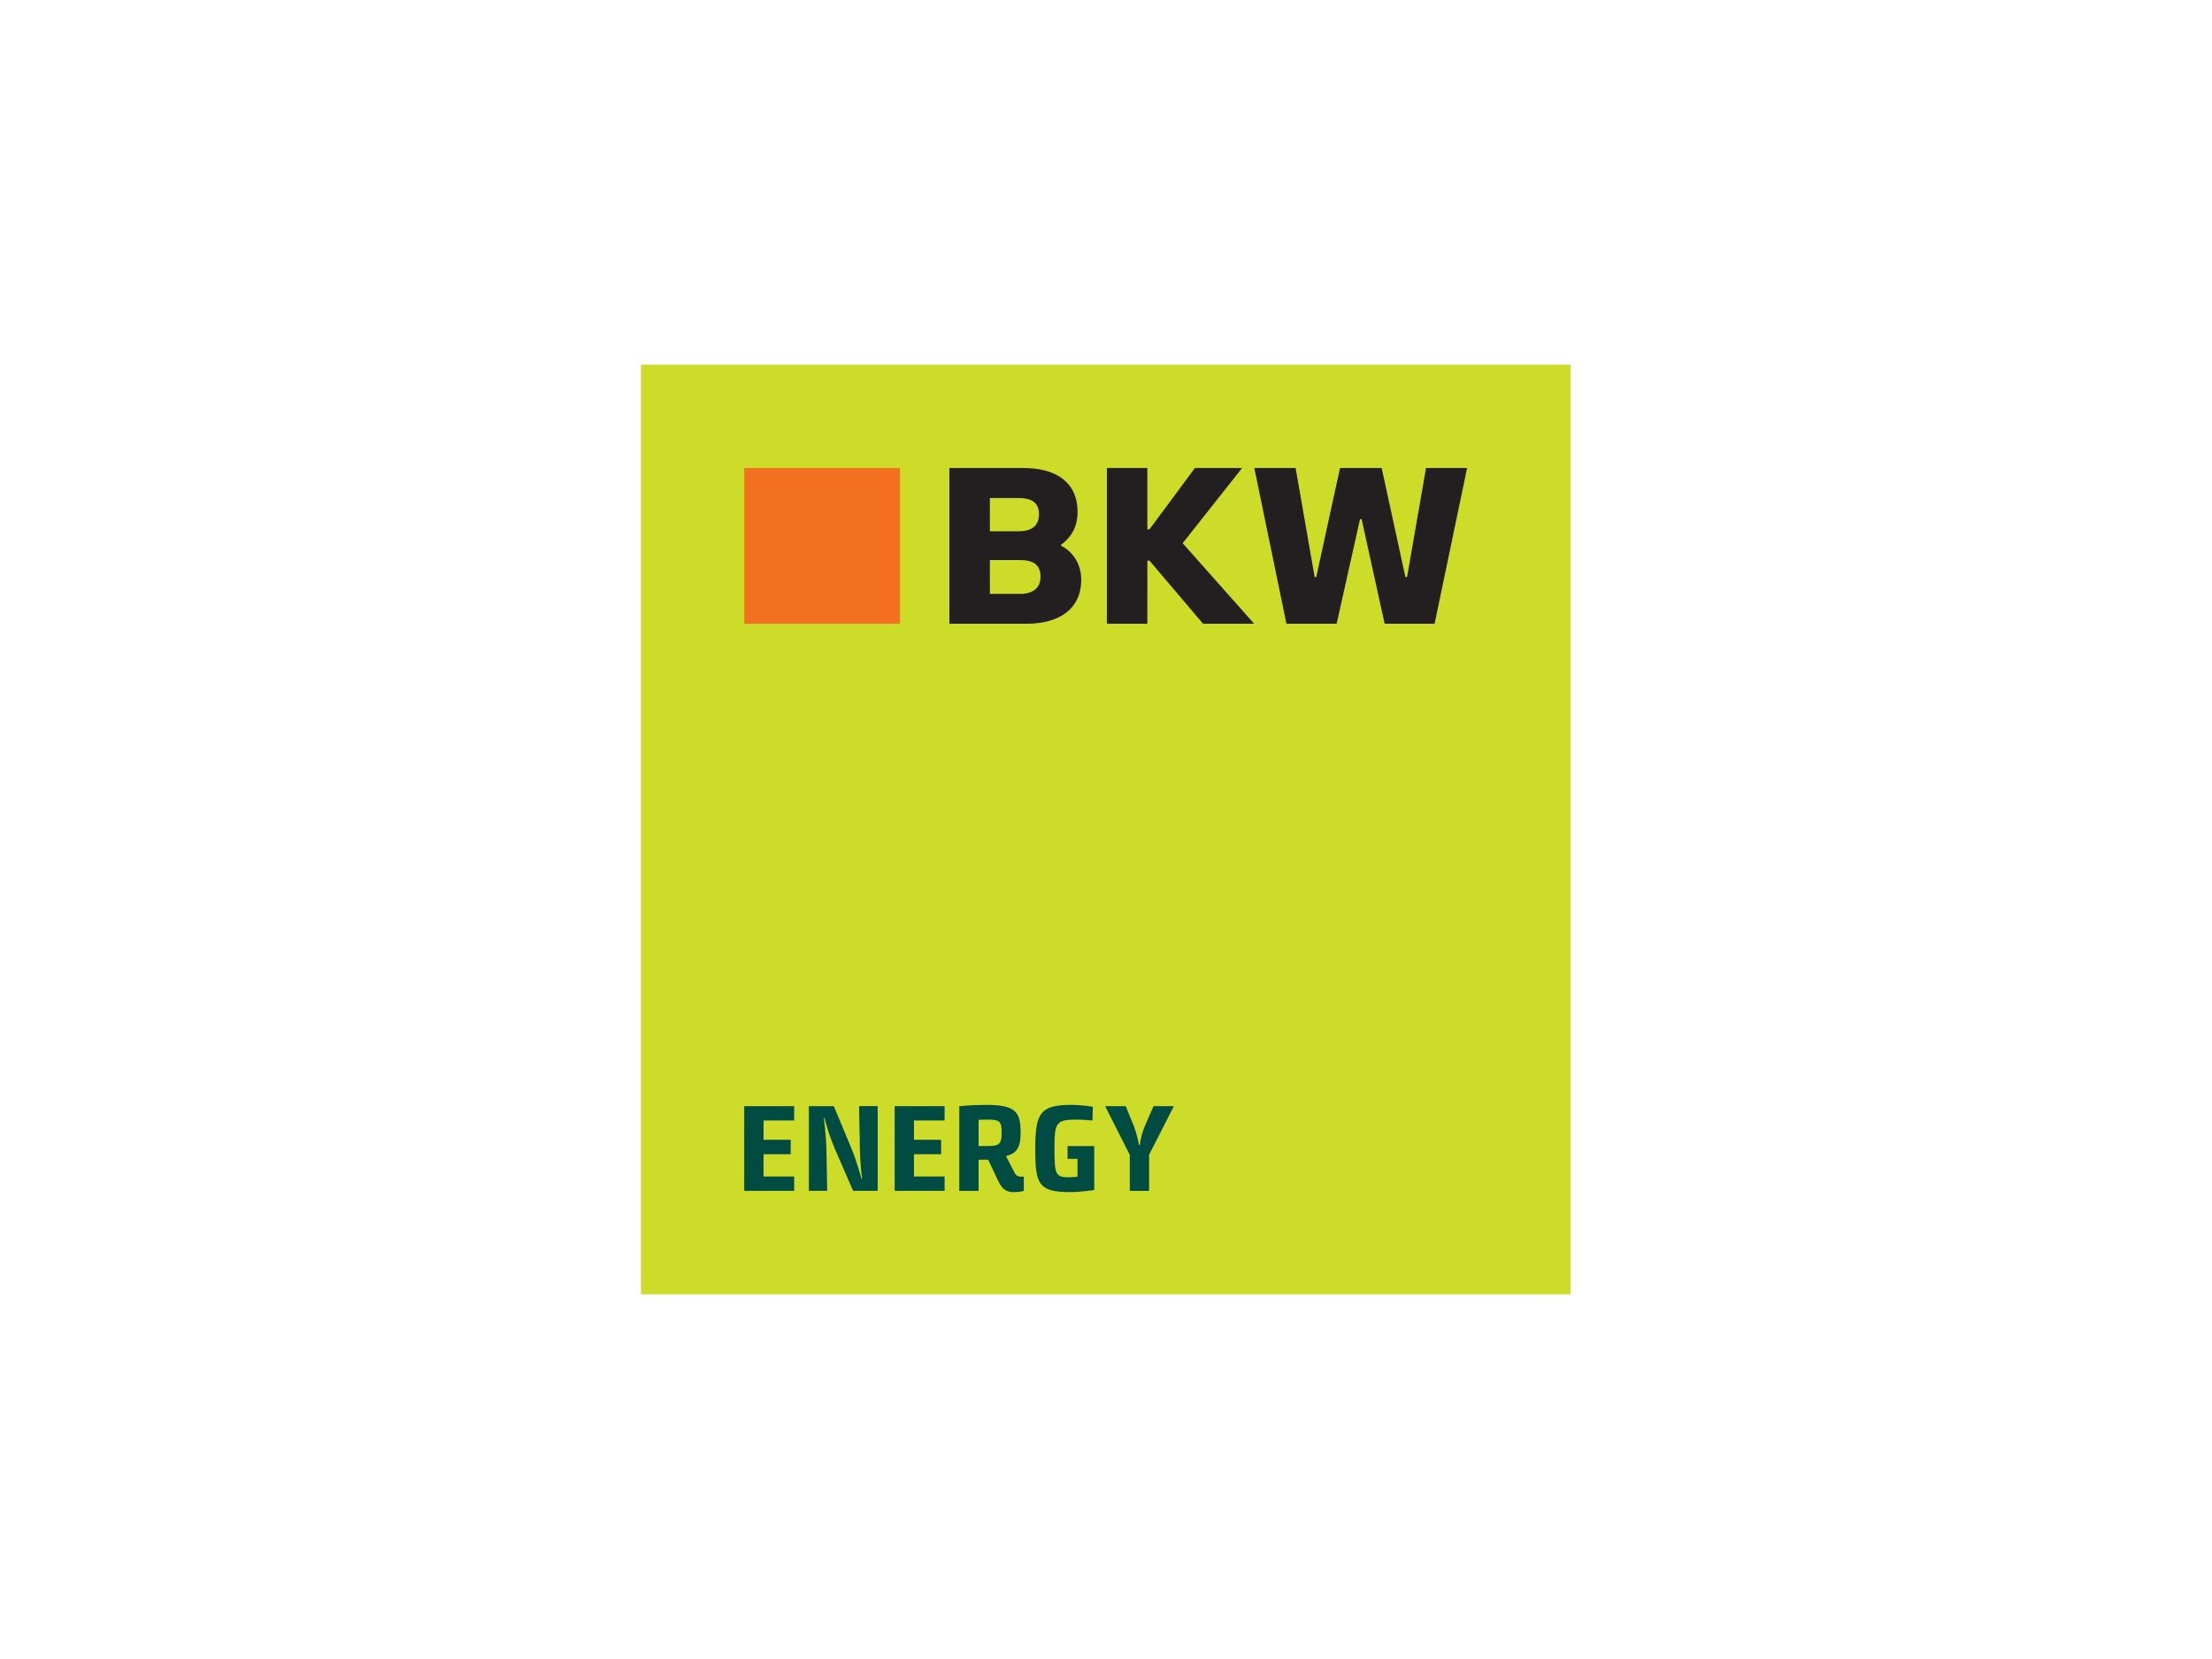 <?xml version="1.0" encoding="UTF-8"?>
<svg id="PLACE_LOGOS" data-name="PLACE LOGOS" xmlns="http://www.w3.org/2000/svg" viewBox="0 0 400 300">
  <defs>
    <style>
      .cls-1 {
        fill: #cddc29;
      }

      .cls-2 {
        fill: #f37021;
      }

      .cls-3 {
        fill: none;
      }

      .cls-4 {
        fill: #004b42;
      }

      .cls-5 {
        fill: #231f20;
      }
    </style>
  </defs>
  <rect class="cls-1" x="115.9" y="65.95" width="168.1" height="168.1"/>
  <g>
    <path class="cls-4" d="m134.58,200.03h9.03v2.59h-5.54v3.49h4.91v2.61h-4.91v4.03h5.54v2.59h-9.03v-15.32Z"/>
    <path class="cls-4" d="m146.27,200.03h4.51l3.27,7.86c.9,2.19,1.62,4.91,1.76,5.29h.11c-.05-.29-.38-2.5-.43-5.59l-.14-7.57h3.36v15.32h-4.44l-3.24-7.46c-1.31-3.06-1.85-5.34-1.92-5.7h-.13c0,.16.41,2.86.47,5.97l.13,7.19h-3.31v-15.32Z"/>
    <path class="cls-4" d="m161.78,200.03h9.03v2.59h-5.54v3.49h4.91v2.61h-4.91v4.03h5.54v2.59h-9.03v-15.32Z"/>
    <path class="cls-4" d="m173.47,200.03s2.25-.23,4.87-.23c5.36,0,6.22,1.28,6.22,5.09,0,2.73-.81,3.7-2.64,4.17l1.55,3.02c.32.61.7.7,1.35.7.16,0,.27-.02.32-.02v2.59s-.74.23-1.85.23c-1.44,0-2.19-.74-2.79-2.05l-1.8-3.81h-1.74v5.63h-3.49v-15.32Zm5.18,7.21c2.05,0,2.48-.36,2.48-2.37s-.27-2.41-2.48-2.41c-.65,0-1.24.02-1.69.05v4.73h1.69Z"/>
    <path class="cls-4" d="m187.21,207.71c0-6.29.83-7.91,6.4-7.91,2.12,0,4.01.34,4.01.34l-.07,2.48c-.36,0-1.58-.16-2.84-.16-3.76,0-4.03.52-4.03,5.25s.2,5.18,2.68,5.18c.63,0,1.26-.09,1.49-.11v-3.22h-1.8v-2.32h4.82v7.95s-2.34.38-4.42.38c-5.77,0-6.24-1.6-6.24-7.86Z"/>
    <path class="cls-4" d="m204.29,208.82l-4.44-8.79h3.72l1.33,3.27c.81,1.96,1.06,3.76,1.06,3.76h.16s.18-1.83,1.04-3.74l1.44-3.29h3.67l-4.48,8.79v6.53h-3.49v-6.53Z"/>
  </g>
  <g>
    <path class="cls-3" d="m187.88,92.96c0-2.14-1.46-2.9-3.63-2.9h-5.25v6h5.25c2.28,0,3.63-1.05,3.63-3.11Z"/>
    <path class="cls-3" d="m184.51,101.28h-5.51v6.11h5.51c2.33,0,3.65-1.12,3.65-3.09,0-2.26-1.44-3.02-3.65-3.02Z"/>
    <rect class="cls-2" x="134.58" y="84.63" width="28.16" height="28.16"/>
    <path class="cls-5" d="m191.86,98.71v-.18c1.1-.85,3-2.49,3-5.93,0-5.56-4.11-7.97-9.77-7.97h-13.41v28.16h13.99c5.66,0,9.85-2.51,9.85-7.97,0-3.9-2.78-5.79-3.65-6.12Zm-12.86-8.65h5.25c2.17,0,3.63.76,3.63,2.9s-1.34,3.11-3.63,3.11h-5.25v-6Zm5.51,17.33h-5.51v-6.11h5.51c2.21,0,3.65.76,3.65,3.02,0,1.97-1.32,3.09-3.65,3.09Z"/>
    <polygon class="cls-5" points="224.61 84.63 216.08 84.63 207.86 95.72 207.48 95.72 207.48 84.63 200.16 84.63 200.16 112.79 207.48 112.79 207.48 101.38 207.86 101.38 217.55 112.79 226.79 112.79 213.86 98.23 224.61 84.63"/>
    <polygon class="cls-5" points="257.87 84.63 254.44 104.35 254.14 104.35 249.85 84.63 242.32 84.63 238.02 104.35 237.73 104.35 234.29 84.63 226.82 84.63 232.63 112.79 241.71 112.79 245.93 93.89 246.23 93.89 250.39 112.79 259.42 112.79 265.3 84.63 257.87 84.63"/>
  </g>
</svg>
